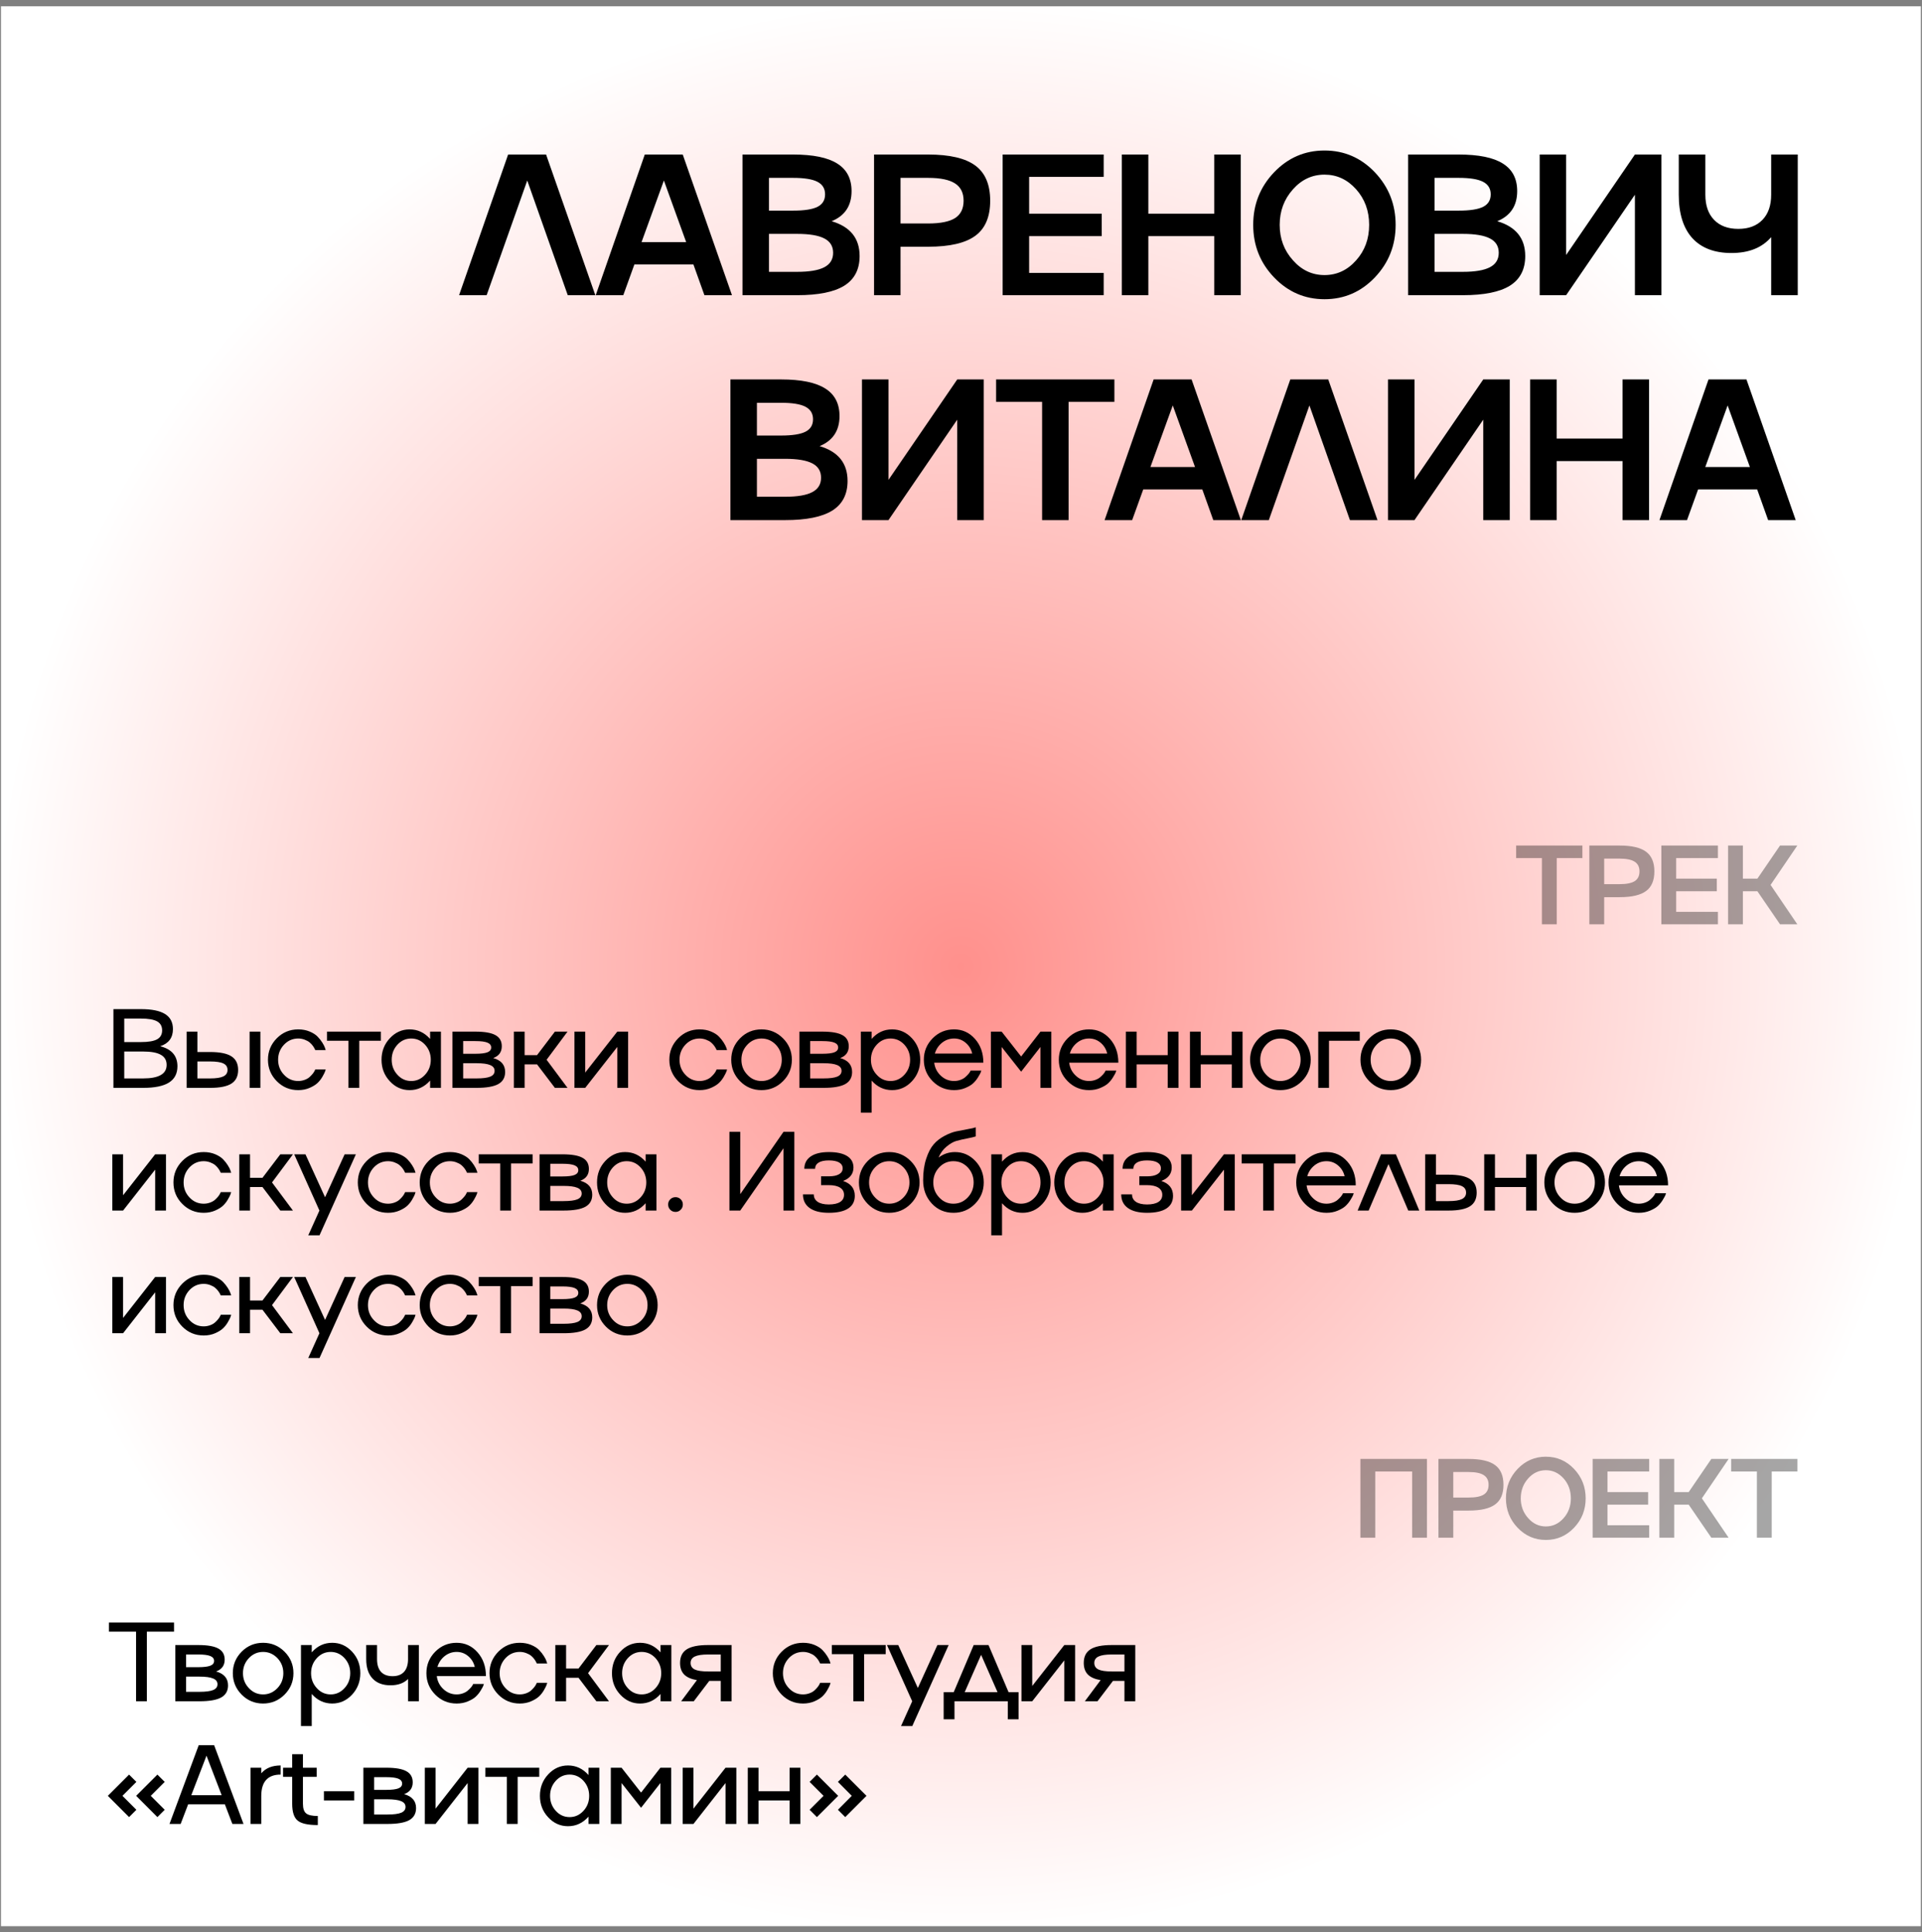 <?xml version="1.0" encoding="UTF-8"?> <svg xmlns="http://www.w3.org/2000/svg" width="188" height="189" viewBox="0 0 188 189" fill="none"><rect x="0" y="0" width="188" height="189" fill="#808080" stroke="none"/><rect width="187.793" height="187.793" transform="translate(0.096 0.616)" fill="url(#paint0_radial_930_1156)"></rect><path opacity="0.35" d="M152.271 90.409H150.821V83.932H148.302V82.707H154.78V83.932H152.271V90.409ZM155.463 82.707H158.422C159.604 82.707 160.467 82.909 161.011 83.314C161.552 83.715 161.822 84.356 161.822 85.237C161.822 86.118 161.552 86.757 161.011 87.154C160.47 87.555 159.607 87.756 158.422 87.756H156.913V90.409H155.463V82.707ZM156.913 86.483H158.422C159.095 86.483 159.588 86.384 159.899 86.188C160.211 85.987 160.366 85.67 160.366 85.237C160.366 84.807 160.211 84.492 159.899 84.291C159.588 84.087 159.095 83.985 158.422 83.985H156.913V86.483ZM168.037 82.707V83.932H163.955V85.946H167.93V87.176H163.955V89.19H168.037V90.409H162.505V82.707H168.037ZM174.112 82.707H175.804L173.188 86.558L175.804 90.409H174.112L171.899 87.176H170.481V90.409H169.031V82.707H170.481V85.946H171.899L174.112 82.707Z" fill="black"></path><path d="M15.671 102.338C16.788 102.621 17.35 103.271 17.357 104.288C17.357 105.007 17.082 105.541 16.53 105.888C15.979 106.236 15.136 106.409 14.001 106.409H11.095V98.707H13.78C14.851 98.707 15.64 98.868 16.149 99.19C16.661 99.509 16.917 100.001 16.917 100.667C16.913 101.509 16.498 102.066 15.671 102.338ZM13.78 99.631H12.153V101.93H13.78C14.511 101.93 15.039 101.84 15.365 101.661C15.694 101.479 15.859 101.187 15.859 100.786C15.859 100.381 15.694 100.087 15.365 99.905C15.035 99.722 14.507 99.631 13.78 99.631ZM12.153 105.485H14.001C15.533 105.485 16.299 105.045 16.299 104.164C16.299 103.716 16.111 103.387 15.735 103.176C15.363 102.961 14.785 102.854 14.001 102.854H12.153V105.485ZM24.416 106.409V100.909H25.468V106.409H24.416ZM19.308 102.902H20.554C21.506 102.902 22.201 103.043 22.638 103.326C23.075 103.605 23.293 104.049 23.293 104.658C23.293 105.267 23.075 105.711 22.638 105.99C22.201 106.27 21.506 106.409 20.554 106.409H18.255V100.909H19.308V102.902ZM19.308 105.485H20.554C21.148 105.485 21.58 105.419 21.848 105.287C22.12 105.154 22.256 104.945 22.256 104.658C22.256 104.365 22.122 104.153 21.854 104.024C21.589 103.892 21.155 103.826 20.554 103.826H19.308V105.485ZM29.17 105.738C29.388 105.738 29.599 105.7 29.803 105.625C30.008 105.55 30.172 105.453 30.298 105.335C30.541 105.109 30.704 104.903 30.786 104.717L30.84 104.604H31.855C31.848 104.626 31.827 104.698 31.791 104.819C31.752 104.927 31.669 105.09 31.544 105.308C31.415 105.537 31.256 105.743 31.066 105.926C30.876 106.105 30.616 106.266 30.287 106.409C29.95 106.556 29.578 106.629 29.17 106.629C28.35 106.629 27.651 106.339 27.075 105.759C26.498 105.176 26.21 104.476 26.21 103.659C26.21 102.843 26.498 102.143 27.075 101.559C27.651 100.979 28.35 100.689 29.17 100.689C29.581 100.689 29.954 100.759 30.287 100.898C30.627 101.042 30.889 101.21 31.071 101.403C31.25 101.59 31.402 101.783 31.528 101.983C31.653 102.18 31.741 102.354 31.791 102.504L31.855 102.714H30.84C30.772 102.563 30.697 102.431 30.615 102.316C30.525 102.191 30.418 102.075 30.292 101.967C30.163 101.86 29.997 101.769 29.793 101.693C29.592 101.618 29.385 101.581 29.17 101.581C28.625 101.581 28.162 101.783 27.779 102.188C27.395 102.599 27.204 103.09 27.204 103.659C27.204 104.232 27.395 104.721 27.779 105.125C28.158 105.534 28.622 105.738 29.17 105.738ZM35.143 106.409H34.085V101.801H31.985V100.909H37.254V101.801H35.143V106.409ZM42.072 101.624V100.909H43.13V106.409H42.072V105.695C41.517 106.318 40.85 106.629 40.069 106.629C39.313 106.629 38.667 106.339 38.13 105.759C37.589 105.183 37.319 104.483 37.319 103.659C37.319 102.836 37.589 102.136 38.13 101.559C38.667 100.979 39.313 100.689 40.069 100.689C40.85 100.689 41.517 101 42.072 101.624ZM38.871 105.125C39.24 105.534 39.691 105.738 40.225 105.738C40.751 105.738 41.202 105.534 41.578 105.125C41.951 104.721 42.137 104.232 42.137 103.659C42.137 103.09 41.951 102.599 41.578 102.188C41.202 101.783 40.751 101.581 40.225 101.581C39.695 101.581 39.244 101.783 38.871 102.188C38.499 102.599 38.313 103.09 38.313 103.659C38.313 104.232 38.499 104.721 38.871 105.125ZM48.244 103.493C49.022 103.711 49.41 104.166 49.41 104.857C49.41 105.394 49.186 105.788 48.739 106.039C48.291 106.286 47.58 106.409 46.606 106.409H44.254V100.909H46.499C47.401 100.909 48.056 101.024 48.465 101.253C48.876 101.479 49.082 101.84 49.082 102.338C49.082 102.904 48.803 103.289 48.244 103.493ZM46.499 101.833H45.306V103.074H46.499C47.043 103.074 47.437 103.025 47.681 102.929C47.924 102.832 48.046 102.676 48.046 102.461C48.046 102.243 47.922 102.084 47.675 101.983C47.428 101.883 47.036 101.833 46.499 101.833ZM45.306 105.485H46.606C47.229 105.485 47.681 105.426 47.96 105.308C48.239 105.19 48.379 105.002 48.379 104.744C48.379 104.486 48.236 104.298 47.949 104.18C47.666 104.058 47.219 103.998 46.606 103.998H45.306V105.485ZM54.277 100.909H55.512L53.466 103.659L55.512 106.409H54.277L52.531 104.11H51.317V106.409H50.265V100.909H51.317V103.208H52.531L54.277 100.909ZM57.242 104.911L60.379 100.909H61.437V106.409H60.379V102.408L57.242 106.409H56.19V100.909H57.242V104.911ZM68.432 105.738C68.65 105.738 68.861 105.7 69.065 105.625C69.269 105.55 69.434 105.453 69.559 105.335C69.803 105.109 69.966 104.903 70.048 104.717L70.102 104.604H71.117C71.11 104.626 71.088 104.698 71.053 104.819C71.013 104.927 70.931 105.09 70.806 105.308C70.677 105.537 70.517 105.743 70.328 105.926C70.138 106.105 69.878 106.266 69.549 106.409C69.212 106.556 68.84 106.629 68.432 106.629C67.612 106.629 66.913 106.339 66.337 105.759C65.76 105.176 65.472 104.476 65.472 103.659C65.472 102.843 65.76 102.143 66.337 101.559C66.913 100.979 67.612 100.689 68.432 100.689C68.843 100.689 69.216 100.759 69.549 100.898C69.889 101.042 70.15 101.21 70.333 101.403C70.512 101.59 70.664 101.783 70.79 101.983C70.915 102.18 71.002 102.354 71.053 102.504L71.117 102.714H70.102C70.034 102.563 69.959 102.431 69.876 102.316C69.787 102.191 69.68 102.075 69.554 101.967C69.425 101.86 69.259 101.769 69.055 101.693C68.854 101.618 68.646 101.581 68.432 101.581C67.887 101.581 67.424 101.783 67.04 102.188C66.657 102.599 66.466 103.09 66.466 103.659C66.466 104.232 66.657 104.721 67.04 105.125C67.42 105.534 67.884 105.738 68.432 105.738ZM72.391 101.559C72.967 100.979 73.665 100.689 74.486 100.689C75.305 100.689 76.005 100.979 76.585 101.559C77.166 102.139 77.456 102.839 77.456 103.659C77.456 104.479 77.166 105.179 76.585 105.759C76.005 106.339 75.305 106.629 74.486 106.629C73.665 106.629 72.967 106.339 72.391 105.759C71.814 105.176 71.526 104.476 71.526 103.659C71.526 102.843 71.814 102.143 72.391 101.559ZM73.1 105.125C73.479 105.534 73.943 105.738 74.491 105.738C75.028 105.738 75.493 105.534 75.887 105.125C76.274 104.721 76.467 104.232 76.467 103.659C76.467 103.086 76.274 102.596 75.887 102.188C75.493 101.783 75.028 101.581 74.491 101.581C73.947 101.581 73.483 101.783 73.1 102.188C72.713 102.596 72.52 103.086 72.52 103.659C72.52 104.232 72.713 104.721 73.1 105.125ZM82.183 103.493C82.96 103.711 83.348 104.166 83.348 104.857C83.348 105.394 83.125 105.788 82.677 106.039C82.229 106.286 81.519 106.409 80.545 106.409H78.192V100.909H80.437C81.34 100.909 81.995 101.024 82.403 101.253C82.815 101.479 83.021 101.84 83.021 102.338C83.021 102.904 82.742 103.289 82.183 103.493ZM80.437 101.833H79.245V103.074H80.437C80.981 103.074 81.375 103.025 81.619 102.929C81.862 102.832 81.984 102.676 81.984 102.461C81.984 102.243 81.861 102.084 81.614 101.983C81.367 101.883 80.974 101.833 80.437 101.833ZM79.245 105.485H80.545C81.168 105.485 81.619 105.426 81.898 105.308C82.177 105.19 82.317 105.002 82.317 104.744C82.317 104.486 82.174 104.298 81.888 104.18C81.605 104.058 81.157 103.998 80.545 103.998H79.245V105.485ZM87.259 100.689C88.015 100.689 88.663 100.979 89.204 101.559C89.741 102.139 90.009 102.839 90.009 103.659C90.009 104.479 89.741 105.179 89.204 105.759C88.663 106.339 88.015 106.629 87.259 106.629C86.475 106.629 85.807 106.318 85.256 105.695V108.832H84.203V100.909H85.256V101.624C85.807 101 86.475 100.689 87.259 100.689ZM85.755 105.125C86.124 105.534 86.575 105.738 87.109 105.738C87.635 105.738 88.086 105.534 88.462 105.125C88.835 104.721 89.021 104.232 89.021 103.659C89.021 103.09 88.835 102.599 88.462 102.188C88.086 101.783 87.635 101.581 87.109 101.581C86.579 101.581 86.128 101.783 85.755 102.188C85.379 102.596 85.191 103.086 85.191 103.659C85.191 104.232 85.379 104.721 85.755 105.125ZM93.324 105.738C93.535 105.738 93.736 105.704 93.925 105.636C94.119 105.568 94.278 105.48 94.403 105.373C94.643 105.165 94.804 104.982 94.887 104.825L94.941 104.717H95.988C95.952 104.825 95.929 104.893 95.918 104.921C95.886 105 95.8 105.154 95.66 105.383C95.531 105.595 95.374 105.788 95.188 105.963C95.016 106.125 94.76 106.277 94.419 106.42C94.087 106.56 93.721 106.629 93.324 106.629C92.504 106.629 91.806 106.339 91.229 105.759C90.653 105.176 90.364 104.476 90.364 103.659C90.364 102.843 90.653 102.143 91.229 101.559C91.806 100.979 92.504 100.689 93.324 100.689C94.137 100.689 94.817 100.999 95.365 101.618C95.913 102.234 96.187 103.009 96.187 103.944H91.379C91.44 104.449 91.655 104.873 92.024 105.217C92.393 105.564 92.826 105.738 93.324 105.738ZM93.324 101.581C92.887 101.581 92.495 101.718 92.147 101.994C91.804 102.27 91.569 102.623 91.444 103.052H95.096C94.996 102.623 94.779 102.268 94.446 101.989C94.121 101.717 93.746 101.581 93.324 101.581ZM99.883 103.342L101.773 100.909H102.831V106.409H101.773V102.408L99.883 104.825L97.976 102.408V106.409H96.923V100.909H97.976L99.883 103.342ZM106.527 105.738C106.739 105.738 106.939 105.704 107.129 105.636C107.322 105.568 107.482 105.48 107.607 105.373C107.847 105.165 108.008 104.982 108.09 104.825L108.144 104.717H109.191C109.155 104.825 109.132 104.893 109.121 104.921C109.089 105 109.003 105.154 108.864 105.383C108.735 105.595 108.577 105.788 108.391 105.963C108.219 106.125 107.963 106.277 107.623 106.42C107.29 106.56 106.925 106.629 106.527 106.629C105.707 106.629 105.009 106.339 104.433 105.759C103.856 105.176 103.568 104.476 103.568 103.659C103.568 102.843 103.856 102.143 104.433 101.559C105.009 100.979 105.707 100.689 106.527 100.689C107.34 100.689 108.02 100.999 108.568 101.618C109.116 102.234 109.39 103.009 109.39 103.944H104.583C104.644 104.449 104.859 104.873 105.227 105.217C105.596 105.564 106.03 105.738 106.527 105.738ZM106.527 101.581C106.09 101.581 105.698 101.718 105.351 101.994C105.007 102.27 104.773 102.623 104.647 103.052H108.3C108.199 102.623 107.983 102.268 107.65 101.989C107.324 101.717 106.95 101.581 106.527 101.581ZM114.219 103.208V100.909H115.272V106.409H114.219V104.11H111.179V106.409H110.127V100.909H111.179V103.208H114.219ZM120.488 103.208V100.909H121.541V106.409H120.488V104.11H117.448V106.409H116.395V100.909H117.448V103.208H120.488ZM123.142 101.559C123.718 100.979 124.417 100.689 125.237 100.689C126.057 100.689 126.757 100.979 127.337 101.559C127.917 102.139 128.207 102.839 128.207 103.659C128.207 104.479 127.917 105.179 127.337 105.759C126.757 106.339 126.057 106.629 125.237 106.629C124.417 106.629 123.718 106.339 123.142 105.759C122.565 105.176 122.277 104.476 122.277 103.659C122.277 102.843 122.565 102.143 123.142 101.559ZM123.851 105.125C124.231 105.534 124.694 105.738 125.242 105.738C125.779 105.738 126.245 105.534 126.639 105.125C127.025 104.721 127.219 104.232 127.219 103.659C127.219 103.086 127.025 102.596 126.639 102.188C126.245 101.783 125.779 101.581 125.242 101.581C124.698 101.581 124.234 101.783 123.851 102.188C123.464 102.596 123.271 103.086 123.271 103.659C123.271 104.232 123.464 104.721 123.851 105.125ZM128.943 106.409V100.909H133.004V101.801H129.996V106.409H128.943ZM133.939 101.559C134.516 100.979 135.214 100.689 136.034 100.689C136.854 100.689 137.554 100.979 138.134 101.559C138.714 102.139 139.004 102.839 139.004 103.659C139.004 104.479 138.714 105.179 138.134 105.759C137.554 106.339 136.854 106.629 136.034 106.629C135.214 106.629 134.516 106.339 133.939 105.759C133.363 105.176 133.074 104.476 133.074 103.659C133.074 102.843 133.363 102.143 133.939 101.559ZM134.648 105.125C135.028 105.534 135.491 105.738 136.039 105.738C136.576 105.738 137.042 105.534 137.436 105.125C137.822 104.721 138.016 104.232 138.016 103.659C138.016 103.086 137.822 102.596 137.436 102.188C137.042 101.783 136.576 101.581 136.039 101.581C135.495 101.581 135.031 101.783 134.648 102.188C134.261 102.596 134.068 103.086 134.068 103.659C134.068 104.232 134.261 104.721 134.648 105.125ZM12.04 116.911L15.177 112.909H16.235V118.409H15.177V114.408L12.04 118.409H10.987V112.909H12.04V116.911ZM19.925 117.738C20.144 117.738 20.355 117.7 20.559 117.625C20.763 117.55 20.928 117.453 21.053 117.335C21.297 117.109 21.46 116.903 21.542 116.717L21.596 116.604H22.611C22.604 116.626 22.582 116.698 22.547 116.819C22.507 116.927 22.425 117.09 22.299 117.308C22.171 117.537 22.011 117.743 21.821 117.926C21.632 118.105 21.372 118.266 21.043 118.409C20.706 118.556 20.334 118.629 19.925 118.629C19.105 118.629 18.407 118.339 17.831 117.759C17.254 117.176 16.966 116.476 16.966 115.659C16.966 114.843 17.254 114.143 17.831 113.559C18.407 112.979 19.105 112.689 19.925 112.689C20.337 112.689 20.71 112.759 21.043 112.898C21.383 113.042 21.644 113.21 21.827 113.403C22.006 113.59 22.158 113.783 22.283 113.983C22.409 114.18 22.496 114.354 22.547 114.504L22.611 114.714H21.596C21.528 114.563 21.453 114.431 21.37 114.316C21.281 114.191 21.173 114.075 21.048 113.967C20.919 113.86 20.753 113.769 20.549 113.693C20.348 113.618 20.14 113.581 19.925 113.581C19.381 113.581 18.918 113.783 18.534 114.188C18.151 114.599 17.96 115.09 17.96 115.659C17.96 116.232 18.151 116.721 18.534 117.125C18.914 117.534 19.378 117.738 19.925 117.738ZM27.419 112.909H28.654L26.608 115.659L28.654 118.409H27.419L25.673 116.11H24.459V118.409H23.407V112.909H24.459V115.208H25.673L27.419 112.909ZM31.797 117.109L33.709 112.909H34.81L31.254 120.832H30.153L31.244 118.409L28.778 112.909H29.879L31.797 117.109ZM37.958 117.738C38.177 117.738 38.388 117.7 38.592 117.625C38.796 117.55 38.961 117.453 39.086 117.335C39.33 117.109 39.492 116.903 39.575 116.717L39.629 116.604H40.644C40.636 116.626 40.615 116.698 40.579 116.819C40.54 116.927 40.458 117.09 40.332 117.308C40.203 117.537 40.044 117.743 39.854 117.926C39.664 118.105 39.405 118.266 39.075 118.409C38.739 118.556 38.366 118.629 37.958 118.629C37.138 118.629 36.44 118.339 35.863 117.759C35.287 117.176 34.999 116.476 34.999 115.659C34.999 114.843 35.287 114.143 35.863 113.559C36.44 112.979 37.138 112.689 37.958 112.689C38.37 112.689 38.742 112.759 39.075 112.898C39.416 113.042 39.677 113.21 39.859 113.403C40.038 113.59 40.191 113.783 40.316 113.983C40.441 114.18 40.529 114.354 40.579 114.504L40.644 114.714H39.629C39.56 114.563 39.485 114.431 39.403 114.316C39.313 114.191 39.206 114.075 39.081 113.967C38.952 113.86 38.785 113.769 38.581 113.693C38.381 113.618 38.173 113.581 37.958 113.581C37.414 113.581 36.95 113.783 36.567 114.188C36.184 114.599 35.992 115.09 35.992 115.659C35.992 116.232 36.184 116.721 36.567 117.125C36.947 117.534 37.41 117.738 37.958 117.738ZM44.012 117.738C44.23 117.738 44.442 117.7 44.646 117.625C44.85 117.55 45.015 117.453 45.14 117.335C45.383 117.109 45.546 116.903 45.629 116.717L45.682 116.604H46.698C46.69 116.626 46.669 116.698 46.633 116.819C46.594 116.927 46.511 117.09 46.386 117.308C46.257 117.537 46.098 117.743 45.908 117.926C45.718 118.105 45.459 118.266 45.129 118.409C44.793 118.556 44.42 118.629 44.012 118.629C43.192 118.629 42.494 118.339 41.917 117.759C41.341 117.176 41.053 116.476 41.053 115.659C41.053 114.843 41.341 114.143 41.917 113.559C42.494 112.979 43.192 112.689 44.012 112.689C44.424 112.689 44.796 112.759 45.129 112.898C45.469 113.042 45.731 113.21 45.913 113.403C46.092 113.59 46.245 113.783 46.37 113.983C46.495 114.18 46.583 114.354 46.633 114.504L46.698 114.714H45.682C45.614 114.563 45.539 114.431 45.457 114.316C45.367 114.191 45.26 114.075 45.135 113.967C45.006 113.86 44.839 113.769 44.635 113.693C44.434 113.618 44.227 113.581 44.012 113.581C43.468 113.581 43.004 113.783 42.621 114.188C42.238 114.599 42.046 115.09 42.046 115.659C42.046 116.232 42.238 116.721 42.621 117.125C43.001 117.534 43.464 117.738 44.012 117.738ZM49.985 118.409H48.927V113.801H46.827V112.909H52.096V113.801H49.985V118.409ZM56.764 115.493C57.541 115.711 57.93 116.166 57.93 116.857C57.93 117.394 57.706 117.788 57.258 118.039C56.811 118.286 56.1 118.409 55.126 118.409H52.774V112.909H55.019C55.921 112.909 56.576 113.024 56.984 113.253C57.396 113.479 57.602 113.84 57.602 114.338C57.602 114.904 57.323 115.289 56.764 115.493ZM55.019 113.833H53.826V115.074H55.019C55.563 115.074 55.957 115.025 56.2 114.929C56.444 114.832 56.566 114.676 56.566 114.461C56.566 114.243 56.442 114.084 56.195 113.983C55.948 113.883 55.556 113.833 55.019 113.833ZM53.826 117.485H55.126C55.749 117.485 56.2 117.426 56.48 117.308C56.759 117.19 56.899 117.002 56.899 116.744C56.899 116.486 56.755 116.298 56.469 116.18C56.186 116.058 55.738 115.998 55.126 115.998H53.826V117.485ZM63.151 113.624V112.909H64.209V118.409H63.151V117.695C62.596 118.318 61.928 118.629 61.148 118.629C60.392 118.629 59.746 118.339 59.209 117.759C58.668 117.183 58.398 116.483 58.398 115.659C58.398 114.836 58.668 114.136 59.209 113.559C59.746 112.979 60.392 112.689 61.148 112.689C61.928 112.689 62.596 113 63.151 113.624ZM59.95 117.125C60.319 117.534 60.77 117.738 61.303 117.738C61.83 117.738 62.281 117.534 62.657 117.125C63.029 116.721 63.216 116.232 63.216 115.659C63.216 115.09 63.029 114.599 62.657 114.188C62.281 113.783 61.83 113.581 61.303 113.581C60.773 113.581 60.322 113.783 59.95 114.188C59.578 114.599 59.391 115.09 59.391 115.659C59.391 116.232 59.578 116.721 59.95 117.125ZM66.079 117.099C66.276 117.099 66.444 117.168 66.584 117.308C66.724 117.448 66.793 117.616 66.793 117.813C66.793 118.017 66.724 118.189 66.584 118.329C66.444 118.472 66.276 118.543 66.079 118.543C65.875 118.543 65.703 118.474 65.563 118.334C65.424 118.194 65.354 118.021 65.354 117.813C65.354 117.616 65.424 117.448 65.563 117.308C65.703 117.168 65.875 117.099 66.079 117.099ZM72.407 116.803L76.64 110.707H77.698V118.409H76.64V112.313L72.407 118.409H71.349V110.707H72.407V116.803ZM82.468 115.514C83.231 115.768 83.612 116.254 83.612 116.97C83.612 117.514 83.396 117.928 82.962 118.21C82.529 118.49 81.899 118.629 81.072 118.629C80.259 118.629 79.634 118.474 79.197 118.162C78.76 117.851 78.542 117.405 78.542 116.825H79.6C79.6 117.14 79.727 117.383 79.981 117.555C80.236 117.727 80.599 117.813 81.072 117.813C81.548 117.813 81.915 117.732 82.173 117.571C82.431 117.41 82.559 117.176 82.559 116.868C82.559 116.567 82.431 116.334 82.173 116.169C81.915 116.005 81.548 115.922 81.072 115.922H80.314V115.063H81.072C81.501 115.063 81.834 114.995 82.071 114.859C82.307 114.723 82.425 114.531 82.425 114.284C82.425 114.034 82.309 113.84 82.076 113.704C81.843 113.572 81.509 113.505 81.072 113.505C80.638 113.505 80.307 113.575 80.078 113.715C79.845 113.862 79.729 114.066 79.729 114.327H78.676C78.676 113.808 78.884 113.405 79.299 113.119C79.715 112.832 80.305 112.689 81.072 112.689C81.856 112.689 82.454 112.82 82.866 113.081C83.277 113.339 83.483 113.715 83.483 114.209C83.476 114.825 83.138 115.26 82.468 115.514ZM84.88 113.559C85.457 112.979 86.155 112.689 86.975 112.689C87.795 112.689 88.495 112.979 89.075 113.559C89.655 114.139 89.945 114.839 89.945 115.659C89.945 116.479 89.655 117.179 89.075 117.759C88.495 118.339 87.795 118.629 86.975 118.629C86.155 118.629 85.457 118.339 84.88 117.759C84.304 117.176 84.016 116.476 84.016 115.659C84.016 114.843 84.304 114.143 84.88 113.559ZM85.589 117.125C85.969 117.534 86.433 117.738 86.981 117.738C87.518 117.738 87.983 117.534 88.377 117.125C88.764 116.721 88.957 116.232 88.957 115.659C88.957 115.086 88.764 114.596 88.377 114.188C87.983 113.783 87.518 113.581 86.981 113.581C86.436 113.581 85.973 113.783 85.589 114.188C85.203 114.596 85.009 115.086 85.009 115.659C85.009 116.232 85.203 116.721 85.589 117.125ZM93.41 112.689C94.187 112.689 94.852 112.979 95.403 113.559C95.951 114.139 96.225 114.839 96.225 115.659C96.225 116.483 95.938 117.183 95.365 117.759C94.789 118.339 94.089 118.629 93.265 118.629C92.413 118.629 91.706 118.327 91.144 117.722C90.578 117.113 90.295 116.356 90.295 115.45C90.295 114.637 90.397 113.928 90.601 113.323C90.795 112.728 91.038 112.263 91.332 111.926C91.615 111.6 91.967 111.326 92.39 111.104C92.802 110.886 93.176 110.741 93.512 110.669C93.752 110.619 94.121 110.548 94.619 110.455C95.02 110.387 95.296 110.324 95.446 110.267V111.158C95.281 111.215 95 111.282 94.603 111.357C94.223 111.429 93.867 111.511 93.534 111.604C93.24 111.69 92.925 111.873 92.589 112.152C92.248 112.431 91.987 112.789 91.804 113.226C92.284 112.868 92.82 112.689 93.41 112.689ZM93.255 117.738C93.806 117.738 94.275 117.534 94.662 117.125C95.045 116.721 95.237 116.232 95.237 115.659C95.237 115.09 95.045 114.599 94.662 114.188C94.275 113.783 93.806 113.581 93.255 113.581C92.71 113.581 92.247 113.783 91.864 114.188C91.48 114.599 91.289 115.09 91.289 115.659C91.289 116.232 91.48 116.721 91.864 117.125C92.243 117.534 92.707 117.738 93.255 117.738ZM100.017 112.689C100.773 112.689 101.421 112.979 101.962 113.559C102.499 114.139 102.767 114.839 102.767 115.659C102.767 116.479 102.499 117.179 101.962 117.759C101.421 118.339 100.773 118.629 100.017 118.629C99.233 118.629 98.566 118.318 98.014 117.695V120.832H96.961V112.909H98.014V113.624C98.566 113 99.233 112.689 100.017 112.689ZM98.514 117.125C98.882 117.534 99.334 117.738 99.867 117.738C100.393 117.738 100.845 117.534 101.221 117.125C101.593 116.721 101.779 116.232 101.779 115.659C101.779 115.09 101.593 114.599 101.221 114.188C100.845 113.783 100.393 113.581 99.867 113.581C99.337 113.581 98.886 113.783 98.514 114.188C98.138 114.596 97.95 115.086 97.95 115.659C97.95 116.232 98.138 116.721 98.514 117.125ZM107.876 113.624V112.909H108.934V118.409H107.876V117.695C107.321 118.318 106.653 118.629 105.873 118.629C105.117 118.629 104.471 118.339 103.934 117.759C103.393 117.183 103.123 116.483 103.123 115.659C103.123 114.836 103.393 114.136 103.934 113.559C104.471 112.979 105.117 112.689 105.873 112.689C106.653 112.689 107.321 113 107.876 113.624ZM104.675 117.125C105.044 117.534 105.495 117.738 106.028 117.738C106.555 117.738 107.006 117.534 107.382 117.125C107.754 116.721 107.94 116.232 107.94 115.659C107.94 115.09 107.754 114.599 107.382 114.188C107.006 113.783 106.555 113.581 106.028 113.581C105.498 113.581 105.047 113.783 104.675 114.188C104.302 114.599 104.116 115.09 104.116 115.659C104.116 116.232 104.302 116.721 104.675 117.125ZM113.597 115.514C114.36 115.768 114.741 116.254 114.741 116.97C114.741 117.514 114.524 117.928 114.091 118.21C113.658 118.49 113.028 118.629 112.2 118.629C111.388 118.629 110.763 118.474 110.326 118.162C109.889 117.851 109.671 117.405 109.671 116.825H110.729C110.729 117.14 110.856 117.383 111.11 117.555C111.364 117.727 111.728 117.813 112.2 117.813C112.677 117.813 113.044 117.732 113.301 117.571C113.559 117.41 113.688 117.176 113.688 116.868C113.688 116.567 113.559 116.334 113.301 116.169C113.044 116.005 112.677 115.922 112.2 115.922H111.443V115.063H112.2C112.63 115.063 112.963 114.995 113.199 114.859C113.436 114.723 113.554 114.531 113.554 114.284C113.554 114.034 113.438 113.84 113.205 113.704C112.972 113.572 112.637 113.505 112.2 113.505C111.767 113.505 111.436 113.575 111.207 113.715C110.974 113.862 110.858 114.066 110.858 114.327H109.805C109.805 113.808 110.013 113.405 110.428 113.119C110.843 112.832 111.434 112.689 112.2 112.689C112.985 112.689 113.583 112.82 113.994 113.081C114.406 113.339 114.612 113.715 114.612 114.209C114.605 114.825 114.266 115.26 113.597 115.514ZM116.584 116.911L119.721 112.909H120.779V118.409H119.721V114.408L116.584 118.409H115.531V112.909H116.584V116.911ZM124.614 118.409H123.556V113.801H121.456V112.909H126.725V113.801H124.614V118.409ZM129.75 117.738C129.961 117.738 130.161 117.704 130.351 117.636C130.545 117.568 130.704 117.48 130.829 117.373C131.069 117.165 131.23 116.982 131.313 116.825L131.366 116.717H132.414C132.378 116.825 132.355 116.893 132.344 116.921C132.312 117 132.226 117.154 132.086 117.383C131.957 117.595 131.8 117.788 131.613 117.963C131.442 118.125 131.186 118.277 130.845 118.42C130.512 118.56 130.147 118.629 129.75 118.629C128.93 118.629 128.231 118.339 127.655 117.759C127.078 117.176 126.79 116.476 126.79 115.659C126.79 114.843 127.078 114.143 127.655 113.559C128.231 112.979 128.93 112.689 129.75 112.689C130.563 112.689 131.243 112.999 131.791 113.618C132.339 114.234 132.613 115.009 132.613 115.944H127.805C127.866 116.449 128.081 116.873 128.45 117.217C128.819 117.564 129.252 117.738 129.75 117.738ZM129.75 113.581C129.313 113.581 128.921 113.718 128.573 113.994C128.23 114.27 127.995 114.623 127.87 115.052H131.522C131.422 114.623 131.205 114.268 130.872 113.989C130.546 113.717 130.172 113.581 129.75 113.581ZM135.084 112.909H136.539L138.827 118.409H137.748L135.814 113.865L133.875 118.409H132.796L135.084 112.909ZM140.456 114.902H141.702C142.654 114.902 143.349 115.043 143.786 115.326C144.223 115.605 144.441 116.049 144.441 116.658C144.441 117.267 144.223 117.711 143.786 117.99C143.349 118.27 142.654 118.409 141.702 118.409H139.403V112.909H140.456V114.902ZM140.456 117.485H141.702C142.296 117.485 142.728 117.419 142.996 117.287C143.268 117.154 143.404 116.945 143.404 116.658C143.404 116.365 143.27 116.153 143.001 116.024C142.737 115.892 142.303 115.826 141.702 115.826H140.456V117.485ZM149.27 115.208V112.909H150.323V118.409H149.27V116.11H146.23V118.409H145.177V112.909H146.23V115.208H149.27ZM151.924 113.559C152.501 112.979 153.199 112.689 154.019 112.689C154.839 112.689 155.539 112.979 156.119 113.559C156.699 114.139 156.989 114.839 156.989 115.659C156.989 116.479 156.699 117.179 156.119 117.759C155.539 118.339 154.839 118.629 154.019 118.629C153.199 118.629 152.501 118.339 151.924 117.759C151.348 117.176 151.059 116.476 151.059 115.659C151.059 114.843 151.348 114.143 151.924 113.559ZM152.633 117.125C153.013 117.534 153.476 117.738 154.024 117.738C154.561 117.738 155.027 117.534 155.421 117.125C155.807 116.721 156.001 116.232 156.001 115.659C156.001 115.086 155.807 114.596 155.421 114.188C155.027 113.783 154.561 113.581 154.024 113.581C153.48 113.581 153.016 113.783 152.633 114.188C152.246 114.596 152.053 115.086 152.053 115.659C152.053 116.232 152.246 116.721 152.633 117.125ZM160.298 117.738C160.51 117.738 160.71 117.704 160.9 117.636C161.093 117.568 161.253 117.48 161.378 117.373C161.618 117.165 161.779 116.982 161.861 116.825L161.915 116.717H162.962C162.927 116.825 162.903 116.893 162.893 116.921C162.86 117 162.774 117.154 162.635 117.383C162.506 117.595 162.348 117.788 162.162 117.963C161.99 118.125 161.734 118.277 161.394 118.42C161.061 118.56 160.696 118.629 160.298 118.629C159.478 118.629 158.78 118.339 158.204 117.759C157.627 117.176 157.339 116.476 157.339 115.659C157.339 114.843 157.627 114.143 158.204 113.559C158.78 112.979 159.478 112.689 160.298 112.689C161.111 112.689 161.792 112.999 162.339 113.618C162.887 114.234 163.161 115.009 163.161 115.944H158.354C158.415 116.449 158.63 116.873 158.999 117.217C159.367 117.564 159.801 117.738 160.298 117.738ZM160.298 113.581C159.861 113.581 159.469 113.718 159.122 113.994C158.778 114.27 158.544 114.623 158.418 115.052H162.071C161.971 114.623 161.754 114.268 161.421 113.989C161.095 113.717 160.721 113.581 160.298 113.581ZM12.04 128.911L15.177 124.909H16.235V130.409H15.177V126.408L12.04 130.409H10.987V124.909H12.04V128.911ZM19.925 129.738C20.144 129.738 20.355 129.7 20.559 129.625C20.763 129.55 20.928 129.453 21.053 129.335C21.297 129.109 21.46 128.903 21.542 128.717L21.596 128.604H22.611C22.604 128.626 22.582 128.698 22.547 128.819C22.507 128.927 22.425 129.09 22.299 129.308C22.171 129.537 22.011 129.743 21.821 129.926C21.632 130.105 21.372 130.266 21.043 130.409C20.706 130.556 20.334 130.629 19.925 130.629C19.105 130.629 18.407 130.339 17.831 129.759C17.254 129.176 16.966 128.476 16.966 127.659C16.966 126.843 17.254 126.143 17.831 125.559C18.407 124.979 19.105 124.689 19.925 124.689C20.337 124.689 20.71 124.759 21.043 124.898C21.383 125.042 21.644 125.21 21.827 125.403C22.006 125.59 22.158 125.783 22.283 125.983C22.409 126.18 22.496 126.354 22.547 126.504L22.611 126.714H21.596C21.528 126.563 21.453 126.431 21.37 126.316C21.281 126.191 21.173 126.075 21.048 125.967C20.919 125.86 20.753 125.769 20.549 125.693C20.348 125.618 20.14 125.581 19.925 125.581C19.381 125.581 18.918 125.783 18.534 126.188C18.151 126.599 17.96 127.09 17.96 127.659C17.96 128.232 18.151 128.721 18.534 129.125C18.914 129.534 19.378 129.738 19.925 129.738ZM27.419 124.909H28.654L26.608 127.659L28.654 130.409H27.419L25.673 128.11H24.459V130.409H23.407V124.909H24.459V127.208H25.673L27.419 124.909ZM31.797 129.109L33.709 124.909H34.81L31.254 132.832H30.153L31.244 130.409L28.778 124.909H29.879L31.797 129.109ZM37.958 129.738C38.177 129.738 38.388 129.7 38.592 129.625C38.796 129.55 38.961 129.453 39.086 129.335C39.33 129.109 39.492 128.903 39.575 128.717L39.629 128.604H40.644C40.636 128.626 40.615 128.698 40.579 128.819C40.54 128.927 40.458 129.09 40.332 129.308C40.203 129.537 40.044 129.743 39.854 129.926C39.664 130.105 39.405 130.266 39.075 130.409C38.739 130.556 38.366 130.629 37.958 130.629C37.138 130.629 36.44 130.339 35.863 129.759C35.287 129.176 34.999 128.476 34.999 127.659C34.999 126.843 35.287 126.143 35.863 125.559C36.44 124.979 37.138 124.689 37.958 124.689C38.37 124.689 38.742 124.759 39.075 124.898C39.416 125.042 39.677 125.21 39.859 125.403C40.038 125.59 40.191 125.783 40.316 125.983C40.441 126.18 40.529 126.354 40.579 126.504L40.644 126.714H39.629C39.56 126.563 39.485 126.431 39.403 126.316C39.313 126.191 39.206 126.075 39.081 125.967C38.952 125.86 38.785 125.769 38.581 125.693C38.381 125.618 38.173 125.581 37.958 125.581C37.414 125.581 36.95 125.783 36.567 126.188C36.184 126.599 35.992 127.09 35.992 127.659C35.992 128.232 36.184 128.721 36.567 129.125C36.947 129.534 37.41 129.738 37.958 129.738ZM44.012 129.738C44.23 129.738 44.442 129.7 44.646 129.625C44.85 129.55 45.015 129.453 45.14 129.335C45.383 129.109 45.546 128.903 45.629 128.717L45.682 128.604H46.698C46.69 128.626 46.669 128.698 46.633 128.819C46.594 128.927 46.511 129.09 46.386 129.308C46.257 129.537 46.098 129.743 45.908 129.926C45.718 130.105 45.459 130.266 45.129 130.409C44.793 130.556 44.42 130.629 44.012 130.629C43.192 130.629 42.494 130.339 41.917 129.759C41.341 129.176 41.053 128.476 41.053 127.659C41.053 126.843 41.341 126.143 41.917 125.559C42.494 124.979 43.192 124.689 44.012 124.689C44.424 124.689 44.796 124.759 45.129 124.898C45.469 125.042 45.731 125.21 45.913 125.403C46.092 125.59 46.245 125.783 46.37 125.983C46.495 126.18 46.583 126.354 46.633 126.504L46.698 126.714H45.682C45.614 126.563 45.539 126.431 45.457 126.316C45.367 126.191 45.26 126.075 45.135 125.967C45.006 125.86 44.839 125.769 44.635 125.693C44.434 125.618 44.227 125.581 44.012 125.581C43.468 125.581 43.004 125.783 42.621 126.188C42.238 126.599 42.046 127.09 42.046 127.659C42.046 128.232 42.238 128.721 42.621 129.125C43.001 129.534 43.464 129.738 44.012 129.738ZM49.985 130.409H48.927V125.801H46.827V124.909H52.096V125.801H49.985V130.409ZM56.764 127.493C57.541 127.711 57.93 128.166 57.93 128.857C57.93 129.394 57.706 129.788 57.258 130.039C56.811 130.286 56.1 130.409 55.126 130.409H52.774V124.909H55.019C55.921 124.909 56.576 125.024 56.984 125.253C57.396 125.479 57.602 125.84 57.602 126.338C57.602 126.904 57.323 127.289 56.764 127.493ZM55.019 125.833H53.826V127.074H55.019C55.563 127.074 55.957 127.025 56.2 126.929C56.444 126.832 56.566 126.676 56.566 126.461C56.566 126.243 56.442 126.084 56.195 125.983C55.948 125.883 55.556 125.833 55.019 125.833ZM53.826 129.485H55.126C55.749 129.485 56.2 129.426 56.48 129.308C56.759 129.19 56.899 129.002 56.899 128.744C56.899 128.486 56.755 128.298 56.469 128.18C56.186 128.058 55.738 127.998 55.126 127.998H53.826V129.485ZM59.263 125.559C59.839 124.979 60.537 124.689 61.357 124.689C62.177 124.689 62.877 124.979 63.457 125.559C64.037 126.139 64.327 126.839 64.327 127.659C64.327 128.479 64.037 129.179 63.457 129.759C62.877 130.339 62.177 130.629 61.357 130.629C60.537 130.629 59.839 130.339 59.263 129.759C58.686 129.176 58.398 128.476 58.398 127.659C58.398 126.843 58.686 126.143 59.263 125.559ZM59.971 129.125C60.351 129.534 60.815 129.738 61.363 129.738C61.9 129.738 62.365 129.534 62.759 129.125C63.146 128.721 63.339 128.232 63.339 127.659C63.339 127.086 63.146 126.596 62.759 126.188C62.365 125.783 61.9 125.581 61.363 125.581C60.818 125.581 60.355 125.783 59.971 126.188C59.585 126.596 59.391 127.086 59.391 127.659C59.391 128.232 59.585 128.721 59.971 129.125Z" fill="black"></path><path opacity="0.35" d="M133.069 150.409V142.707H139.578V150.409H138.128V143.932H134.519V150.409H133.069ZM140.702 142.707H143.661C144.843 142.707 145.706 142.909 146.25 143.314C146.791 143.715 147.061 144.356 147.061 145.237C147.061 146.118 146.791 146.757 146.25 147.154C145.709 147.555 144.846 147.756 143.661 147.756H142.152V150.409H140.702V142.707ZM142.152 146.483H143.661C144.334 146.483 144.827 146.384 145.138 146.188C145.45 145.987 145.605 145.67 145.605 145.237C145.605 144.807 145.45 144.492 145.138 144.292C144.827 144.087 144.334 143.985 143.661 143.985H142.152V146.483ZM148.447 143.679C149.21 142.884 150.13 142.487 151.208 142.487C152.286 142.487 153.204 142.884 153.963 143.679C154.723 144.481 155.102 145.441 155.102 146.558C155.102 147.679 154.723 148.639 153.963 149.437C153.204 150.232 152.286 150.629 151.208 150.629C150.13 150.629 149.21 150.232 148.447 149.437C147.685 148.642 147.303 147.682 147.303 146.558C147.303 145.437 147.685 144.478 148.447 143.679ZM149.479 148.497C149.955 149.038 150.531 149.308 151.208 149.308C151.885 149.308 152.461 149.04 152.938 148.502C153.414 147.972 153.652 147.324 153.652 146.558C153.652 145.792 153.414 145.142 152.938 144.608C152.458 144.075 151.881 143.808 151.208 143.808C150.531 143.808 149.955 144.077 149.479 144.614C148.995 145.154 148.753 145.803 148.753 146.558C148.753 147.314 148.995 147.96 149.479 148.497ZM161.317 142.707V143.932H157.235V145.946H161.21V147.176H157.235V149.19H161.317V150.409H155.785V142.707H161.317ZM167.392 142.707H169.084L166.469 146.558L169.084 150.409H167.392L165.18 147.176H163.762V150.409H162.311V142.707H163.762V145.946H165.18L167.392 142.707ZM173.301 150.409H171.851V143.932H169.332V142.707H175.81V143.932H173.301V150.409Z" fill="black"></path><path d="M14.366 166.409H13.308V159.599H10.654V158.707H17.024V159.599H14.366V166.409ZM21.139 163.493C21.916 163.711 22.305 164.166 22.305 164.857C22.305 165.394 22.081 165.788 21.634 166.039C21.186 166.286 20.475 166.409 19.501 166.409H17.149V160.909H19.394C20.296 160.909 20.951 161.024 21.36 161.253C21.771 161.479 21.977 161.84 21.977 162.338C21.977 162.904 21.698 163.289 21.139 163.493ZM19.394 161.833H18.201V163.074H19.394C19.938 163.074 20.332 163.025 20.575 162.929C20.819 162.832 20.941 162.676 20.941 162.461C20.941 162.243 20.817 162.084 20.57 161.983C20.323 161.883 19.931 161.833 19.394 161.833ZM18.201 165.485H19.501C20.124 165.485 20.575 165.426 20.855 165.308C21.134 165.19 21.274 165.002 21.274 164.744C21.274 164.486 21.13 164.298 20.844 164.18C20.561 164.058 20.113 163.998 19.501 163.998H18.201V165.485ZM23.637 161.559C24.214 160.979 24.912 160.689 25.732 160.689C26.552 160.689 27.252 160.979 27.832 161.559C28.412 162.139 28.703 162.839 28.703 163.659C28.703 164.479 28.412 165.179 27.832 165.759C27.252 166.339 26.552 166.629 25.732 166.629C24.912 166.629 24.214 166.339 23.637 165.759C23.061 165.176 22.773 164.476 22.773 163.659C22.773 162.843 23.061 162.143 23.637 161.559ZM24.346 165.125C24.726 165.534 25.19 165.738 25.738 165.738C26.275 165.738 26.74 165.534 27.134 165.125C27.521 164.721 27.714 164.232 27.714 163.659C27.714 163.086 27.521 162.596 27.134 162.188C26.74 161.783 26.275 161.581 25.738 161.581C25.193 161.581 24.73 161.783 24.346 162.188C23.96 162.596 23.766 163.086 23.766 163.659C23.766 164.232 23.96 164.721 24.346 165.125ZM32.495 160.689C33.251 160.689 33.899 160.979 34.439 161.559C34.977 162.139 35.245 162.839 35.245 163.659C35.245 164.479 34.977 165.179 34.439 165.759C33.899 166.339 33.251 166.629 32.495 166.629C31.711 166.629 31.043 166.318 30.492 165.695V168.832H29.439V160.909H30.492V161.624C31.043 161 31.711 160.689 32.495 160.689ZM30.991 165.125C31.36 165.534 31.811 165.738 32.345 165.738C32.871 165.738 33.322 165.534 33.698 165.125C34.071 164.721 34.257 164.232 34.257 163.659C34.257 163.09 34.071 162.599 33.698 162.188C33.322 161.783 32.871 161.581 32.345 161.581C31.815 161.581 31.364 161.783 30.991 162.188C30.615 162.596 30.427 163.086 30.427 163.659C30.427 164.232 30.615 164.721 30.991 165.125ZM39.913 162.284V160.909H40.971V166.409H39.913V164.229C39.501 164.64 38.93 164.846 38.2 164.846C37.437 164.846 36.85 164.624 36.438 164.18C36.026 163.736 35.82 163.104 35.82 162.284V160.909H36.879V162.284C36.879 162.828 37.008 163.244 37.265 163.53C37.527 163.813 37.904 163.955 38.399 163.955C38.889 163.955 39.263 163.813 39.521 163.53C39.782 163.244 39.913 162.828 39.913 162.284ZM44.667 165.738C44.879 165.738 45.079 165.704 45.269 165.636C45.462 165.568 45.622 165.48 45.747 165.373C45.987 165.165 46.148 164.982 46.23 164.825L46.284 164.717H47.331C47.295 164.825 47.272 164.893 47.261 164.921C47.229 165 47.143 165.154 47.004 165.383C46.875 165.595 46.717 165.788 46.531 165.963C46.359 166.125 46.103 166.277 45.763 166.42C45.43 166.56 45.065 166.629 44.667 166.629C43.847 166.629 43.149 166.339 42.573 165.759C41.996 165.176 41.708 164.476 41.708 163.659C41.708 162.843 41.996 162.143 42.573 161.559C43.149 160.979 43.847 160.689 44.667 160.689C45.48 160.689 46.16 160.999 46.708 161.618C47.256 162.234 47.53 163.009 47.53 163.944H42.723C42.784 164.449 42.999 164.873 43.367 165.217C43.736 165.564 44.17 165.738 44.667 165.738ZM44.667 161.581C44.23 161.581 43.838 161.718 43.491 161.994C43.147 162.27 42.913 162.623 42.787 163.052H46.44C46.34 162.623 46.123 162.268 45.79 161.989C45.464 161.717 45.09 161.581 44.667 161.581ZM50.839 165.738C51.058 165.738 51.269 165.7 51.473 165.625C51.677 165.55 51.842 165.453 51.967 165.335C52.211 165.109 52.374 164.903 52.456 164.717L52.51 164.604H53.525C53.518 164.626 53.496 164.698 53.46 164.819C53.421 164.927 53.339 165.09 53.213 165.308C53.084 165.537 52.925 165.743 52.735 165.926C52.545 166.105 52.286 166.266 51.956 166.409C51.62 166.556 51.248 166.629 50.839 166.629C50.019 166.629 49.321 166.339 48.745 165.759C48.168 165.176 47.88 164.476 47.88 163.659C47.88 162.843 48.168 162.143 48.745 161.559C49.321 160.979 50.019 160.689 50.839 160.689C51.251 160.689 51.623 160.759 51.956 160.898C52.297 161.042 52.558 161.21 52.741 161.403C52.92 161.59 53.072 161.783 53.197 161.983C53.323 162.18 53.41 162.354 53.46 162.504L53.525 162.714H52.51C52.442 162.563 52.367 162.431 52.284 162.316C52.195 162.191 52.087 162.075 51.962 161.967C51.833 161.86 51.666 161.769 51.462 161.693C51.262 161.618 51.054 161.581 50.839 161.581C50.295 161.581 49.831 161.783 49.448 162.188C49.065 162.599 48.873 163.09 48.873 163.659C48.873 164.232 49.065 164.721 49.448 165.125C49.828 165.534 50.291 165.738 50.839 165.738ZM58.333 160.909H59.568L57.522 163.659L59.568 166.409H58.333L56.587 164.11H55.373V166.409H54.32V160.909H55.373V163.208H56.587L58.333 160.909ZM64.612 161.624V160.909H65.67V166.409H64.612V165.695C64.057 166.318 63.389 166.629 62.609 166.629C61.853 166.629 61.207 166.339 60.67 165.759C60.129 165.183 59.859 164.483 59.859 163.659C59.859 162.836 60.129 162.136 60.67 161.559C61.207 160.979 61.853 160.689 62.609 160.689C63.389 160.689 64.057 161 64.612 161.624ZM61.411 165.125C61.78 165.534 62.231 165.738 62.764 165.738C63.291 165.738 63.742 165.534 64.118 165.125C64.49 164.721 64.677 164.232 64.677 163.659C64.677 163.09 64.49 162.599 64.118 162.188C63.742 161.783 63.291 161.581 62.764 161.581C62.234 161.581 61.783 161.783 61.411 162.188C61.038 162.599 60.852 163.09 60.852 163.659C60.852 164.232 61.038 164.721 61.411 165.125ZM69.259 160.909H71.558V166.409H70.499V164.417H69.377L67.862 166.409H66.627L68.168 164.341C67.603 164.245 67.186 164.06 66.917 163.788C66.652 163.512 66.519 163.136 66.519 162.66C66.519 162.051 66.738 161.607 67.175 161.328C67.612 161.049 68.306 160.909 69.259 160.909ZM69.259 163.493H70.499V161.833H69.259C68.664 161.833 68.231 161.899 67.959 162.032C67.687 162.164 67.551 162.374 67.551 162.66C67.551 162.954 67.685 163.167 67.954 163.299C68.222 163.428 68.657 163.493 69.259 163.493ZM78.552 165.738C78.77 165.738 78.982 165.7 79.186 165.625C79.39 165.55 79.555 165.453 79.68 165.335C79.923 165.109 80.086 164.903 80.169 164.717L80.222 164.604H81.238C81.23 164.626 81.209 164.698 81.173 164.819C81.134 164.927 81.051 165.09 80.926 165.308C80.797 165.537 80.638 165.743 80.448 165.926C80.258 166.105 79.999 166.266 79.669 166.409C79.333 166.556 78.96 166.629 78.552 166.629C77.732 166.629 77.034 166.339 76.457 165.759C75.881 165.176 75.593 164.476 75.593 163.659C75.593 162.843 75.881 162.143 76.457 161.559C77.034 160.979 77.732 160.689 78.552 160.689C78.964 160.689 79.336 160.759 79.669 160.898C80.009 161.042 80.271 161.21 80.453 161.403C80.632 161.59 80.785 161.783 80.91 161.983C81.035 162.18 81.123 162.354 81.173 162.504L81.238 162.714H80.222C80.154 162.563 80.079 162.431 79.997 162.316C79.907 162.191 79.8 162.075 79.675 161.967C79.546 161.86 79.379 161.769 79.175 161.693C78.975 161.618 78.767 161.581 78.552 161.581C78.008 161.581 77.544 161.783 77.161 162.188C76.778 162.599 76.586 163.09 76.586 163.659C76.586 164.232 76.778 164.721 77.161 165.125C77.54 165.534 78.004 165.738 78.552 165.738ZM84.525 166.409H83.467V161.801H81.367V160.909H86.636V161.801H84.525V166.409ZM89.779 165.109L91.691 160.909H92.792L89.236 168.832H88.135L89.226 166.409L86.76 160.909H87.861L89.779 165.109ZM96.692 160.909L98.653 165.518H99.63V168.171H98.577V166.409H93.362V168.171H92.304V165.518H93.287L95.242 160.909H96.692ZM95.967 161.865L94.361 165.518H97.573L95.967 161.865ZM100.968 164.911L104.105 160.909H105.163V166.409H104.105V162.408L100.968 166.409H99.915V160.909H100.968V164.911ZM108.746 160.909H111.045V166.409H109.987V164.417H108.864L107.35 166.409H106.114L107.656 164.341C107.09 164.245 106.673 164.06 106.404 163.788C106.139 163.512 106.007 163.136 106.007 162.66C106.007 162.051 106.225 161.607 106.662 161.328C107.099 161.049 107.794 160.909 108.746 160.909ZM108.746 163.493H109.987V161.833H108.746C108.152 161.833 107.718 161.899 107.446 162.032C107.174 162.164 107.038 162.374 107.038 162.66C107.038 162.954 107.172 163.167 107.441 163.299C107.71 163.428 108.145 163.493 108.746 163.493ZM12.626 173.581L13.34 174.295L11.976 175.659L13.34 177.023L12.626 177.738L10.547 175.659L12.626 173.581ZM16.111 174.295L14.747 175.659L16.111 177.023L15.397 177.738L13.318 175.659L15.397 173.581L16.111 174.295ZM23.82 178.409H22.729L21.993 176.486H18.405L17.67 178.409H16.579L19.437 170.707H20.946L23.82 178.409ZM21.682 175.595L20.199 171.733L18.712 175.595H21.682ZM25.555 172.909V173.457C25.992 172.945 26.624 172.689 27.451 172.689V173.581C26.194 173.581 25.562 174.273 25.555 175.659V178.409H24.502V172.909H25.555ZM29.632 173.801V176.427C29.632 176.893 29.736 177.208 29.944 177.373C30.148 177.544 30.529 177.63 31.088 177.63V178.517C30.117 178.517 29.459 178.37 29.111 178.076C28.757 177.786 28.58 177.236 28.58 176.427V173.801H27.688V172.909H28.58V171.588H29.632V172.909H30.975V173.801H29.632ZM34.644 176.11H31.685V175.208H34.644V176.11ZM39.532 175.493C40.309 175.711 40.698 176.166 40.698 176.857C40.698 177.394 40.474 177.788 40.027 178.039C39.579 178.286 38.868 178.409 37.894 178.409H35.542V172.909H37.787C38.689 172.909 39.344 173.024 39.753 173.253C40.164 173.479 40.37 173.84 40.37 174.338C40.37 174.904 40.091 175.289 39.532 175.493ZM37.787 173.833H36.594V175.074H37.787C38.331 175.074 38.725 175.025 38.969 174.929C39.212 174.832 39.334 174.676 39.334 174.461C39.334 174.243 39.21 174.084 38.963 173.983C38.716 173.883 38.324 173.833 37.787 173.833ZM36.594 177.485H37.894C38.517 177.485 38.969 177.426 39.248 177.308C39.527 177.19 39.667 177.002 39.667 176.744C39.667 176.486 39.524 176.298 39.237 176.18C38.954 176.058 38.507 175.998 37.894 175.998H36.594V177.485ZM42.605 176.911L45.742 172.909H46.8V178.409H45.742V174.408L42.605 178.409H41.553V172.909H42.605V176.911ZM50.636 178.409H49.578V173.801H47.478V172.909H52.747V173.801H50.636V178.409ZM57.565 173.624V172.909H58.623V178.409H57.565V177.695C57.01 178.318 56.342 178.629 55.562 178.629C54.806 178.629 54.16 178.339 53.623 177.759C53.082 177.183 52.812 176.483 52.812 175.659C52.812 174.836 53.082 174.136 53.623 173.559C54.16 172.979 54.806 172.689 55.562 172.689C56.342 172.689 57.01 173 57.565 173.624ZM54.364 177.125C54.733 177.534 55.184 177.738 55.718 177.738C56.244 177.738 56.695 177.534 57.071 177.125C57.444 176.721 57.63 176.232 57.63 175.659C57.63 175.09 57.444 174.599 57.071 174.188C56.695 173.783 56.244 173.581 55.718 173.581C55.188 173.581 54.736 173.783 54.364 174.188C53.992 174.599 53.806 175.09 53.806 175.659C53.806 176.232 53.992 176.721 54.364 177.125ZM62.706 175.342L64.597 172.909H65.655V178.409H64.597V174.408L62.706 176.825L60.799 174.408V178.409H59.746V172.909H60.799L62.706 175.342ZM67.831 176.911L70.967 172.909H72.025V178.409H70.967V174.408L67.831 178.409H66.778V172.909H67.831V176.911ZM77.236 175.208V172.909H78.289V178.409H77.236V176.11H74.196V178.409H73.143V172.909H74.196V175.208H77.236ZM81.963 174.295L82.678 173.581L84.756 175.659L82.678 177.738L81.963 177.023L83.317 175.659L81.963 174.295ZM79.192 174.295L79.906 173.581L81.985 175.659L79.906 177.738L79.192 177.023L80.556 175.659L79.192 174.295Z" fill="black"></path><path d="M49.702 15.115H53.415L58.231 28.874H55.535L51.573 17.657L47.6 28.874H44.904L49.702 15.115ZM71.598 28.874H68.902L67.828 25.871H62.051L60.967 28.874H58.271L63.069 15.115H66.782L71.598 28.874ZM67.118 23.683L64.939 17.657L62.752 23.683H67.118ZM81.348 21.639C83.171 22.177 84.083 23.312 84.083 25.046C84.083 26.351 83.584 27.316 82.586 27.943C81.588 28.564 80.049 28.874 77.971 28.874H72.626V15.115H77.577C79.528 15.115 80.967 15.409 81.895 15.998C82.829 16.58 83.296 17.478 83.296 18.694C83.296 20.12 82.647 21.102 81.348 21.639ZM77.577 17.398H75.217V20.603H77.577C78.677 20.603 79.474 20.479 79.966 20.229C80.459 19.98 80.705 19.573 80.705 19.01C80.705 18.448 80.456 18.038 79.957 17.782C79.464 17.526 78.671 17.398 77.577 17.398ZM75.217 26.59H77.971C79.173 26.59 80.059 26.44 80.628 26.14C81.204 25.839 81.492 25.369 81.492 24.729C81.492 24.089 81.207 23.622 80.638 23.328C80.069 23.027 79.18 22.877 77.971 22.877H75.217V26.59ZM85.494 15.115H90.781C92.892 15.115 94.433 15.476 95.406 16.199C96.372 16.916 96.855 18.061 96.855 19.634C96.855 21.208 96.372 22.349 95.406 23.059C94.44 23.776 92.898 24.134 90.781 24.134H88.085V28.874H85.494V15.115ZM88.085 21.86H90.781C91.984 21.86 92.863 21.684 93.42 21.332C93.976 20.974 94.254 20.408 94.254 19.634C94.254 18.866 93.976 18.304 93.42 17.945C92.863 17.581 91.984 17.398 90.781 17.398H88.085V21.86ZM107.957 15.115V17.302H100.665V20.901H107.765V23.098H100.665V26.696H107.957V28.874H98.074V15.115H107.957ZM118.772 20.901V15.115H121.362V28.874H118.772V23.098H112.324V28.874H109.733V15.115H112.324V20.901H118.772ZM124.626 16.852C125.988 15.431 127.632 14.722 129.558 14.722C131.483 14.722 133.124 15.431 134.48 16.852C135.836 18.284 136.514 19.999 136.514 21.994C136.514 23.997 135.836 25.711 134.48 27.137C133.124 28.557 131.483 29.267 129.558 29.267C127.632 29.267 125.988 28.557 124.626 27.137C123.263 25.717 122.582 24.003 122.582 21.994C122.582 19.992 123.263 18.278 124.626 16.852ZM126.468 25.458C127.319 26.424 128.349 26.907 129.558 26.907C130.767 26.907 131.796 26.427 132.647 25.468C133.498 24.521 133.923 23.363 133.923 21.994C133.923 20.626 133.498 19.465 132.647 18.512C131.79 17.558 130.76 17.082 129.558 17.082C128.349 17.082 127.319 17.562 126.468 18.521C125.604 19.487 125.173 20.645 125.173 21.994C125.173 23.344 125.604 24.499 126.468 25.458ZM146.455 21.639C148.278 22.177 149.19 23.312 149.19 25.046C149.19 26.351 148.691 27.316 147.693 27.943C146.695 28.564 145.157 28.874 143.078 28.874H137.734V15.115H142.685C144.636 15.115 146.075 15.409 147.002 15.998C147.936 16.58 148.403 17.478 148.403 18.694C148.403 20.12 147.754 21.102 146.455 21.639ZM142.685 17.398H140.324V20.603H142.685C143.785 20.603 144.581 20.479 145.074 20.229C145.566 19.98 145.813 19.573 145.813 19.01C145.813 18.448 145.563 18.038 145.064 17.782C144.572 17.526 143.778 17.398 142.685 17.398ZM140.324 26.59H143.078C144.281 26.59 145.167 26.44 145.736 26.14C146.312 25.839 146.599 25.369 146.599 24.729C146.599 24.089 146.315 23.622 145.745 23.328C145.176 23.027 144.287 22.877 143.078 22.877H140.324V26.59ZM153.192 24.94L159.918 15.115H162.509V28.874H159.918V19.049L153.192 28.874H150.602V15.115H153.192V24.94ZM173.247 19.049V15.115H175.847V28.874H173.247V23.194C172.358 24.23 171.062 24.748 169.361 24.748C167.698 24.748 166.422 24.262 165.532 23.29C164.65 22.311 164.208 20.897 164.208 19.049V15.115H166.809V19.049C166.809 20.098 167.093 20.917 167.663 21.505C168.232 22.094 169.022 22.388 170.032 22.388C171.037 22.388 171.824 22.094 172.393 21.505C172.962 20.917 173.247 20.098 173.247 19.049ZM80.169 43.639C81.992 44.177 82.904 45.312 82.904 47.046C82.904 48.351 82.405 49.316 81.407 49.943C80.409 50.564 78.871 50.874 76.792 50.874H71.447V37.115H76.398C78.349 37.115 79.788 37.409 80.716 37.998C81.65 38.58 82.117 39.478 82.117 40.694C82.117 42.12 81.468 43.102 80.169 43.639ZM76.398 39.398H74.038V42.603H76.398C77.498 42.603 78.295 42.478 78.787 42.229C79.28 41.98 79.526 41.573 79.526 41.01C79.526 40.447 79.277 40.038 78.778 39.782C78.285 39.526 77.492 39.398 76.398 39.398ZM74.038 48.59H76.792C77.994 48.59 78.88 48.44 79.449 48.139C80.025 47.839 80.313 47.369 80.313 46.729C80.313 46.089 80.028 45.622 79.459 45.328C78.89 45.028 78.001 44.877 76.792 44.877H74.038V48.59ZM86.906 46.94L93.632 37.115H96.222V50.874H93.632V41.049L86.906 50.874H84.315V37.115H86.906V46.94ZM104.523 50.874H101.933V39.303H97.433V37.115H109.004V39.303H104.523V50.874ZM121.373 50.874H118.677L117.602 47.871H111.826L110.742 50.874H108.046L112.843 37.115H116.556L121.373 50.874ZM116.892 45.683L114.714 39.657L112.527 45.683H116.892ZM126.21 37.115H129.923L134.74 50.874H132.044L128.081 39.657L124.109 50.874H121.413L126.21 37.115ZM138.358 46.94L145.084 37.115H147.675V50.874H145.084V41.049L138.358 50.874H135.768V37.115H138.358V46.94ZM158.71 42.901V37.115H161.301V50.874H158.71V45.098H152.263V50.874H149.672V37.115H152.263V42.901H158.71ZM175.647 50.874H172.95L171.876 47.871H166.1L165.015 50.874H162.319L167.117 37.115H170.83L175.647 50.874ZM171.166 45.683L168.988 39.657L166.8 45.683H171.166Z" fill="black"></path><defs><radialGradient id="paint0_radial_930_1156" cx="0" cy="0" r="1" gradientUnits="userSpaceOnUse" gradientTransform="translate(93.897 93.897) rotate(90) scale(93.897)"><stop stop-color="#FF908C"></stop><stop offset="1" stop-color="white"></stop></radialGradient></defs></svg> 